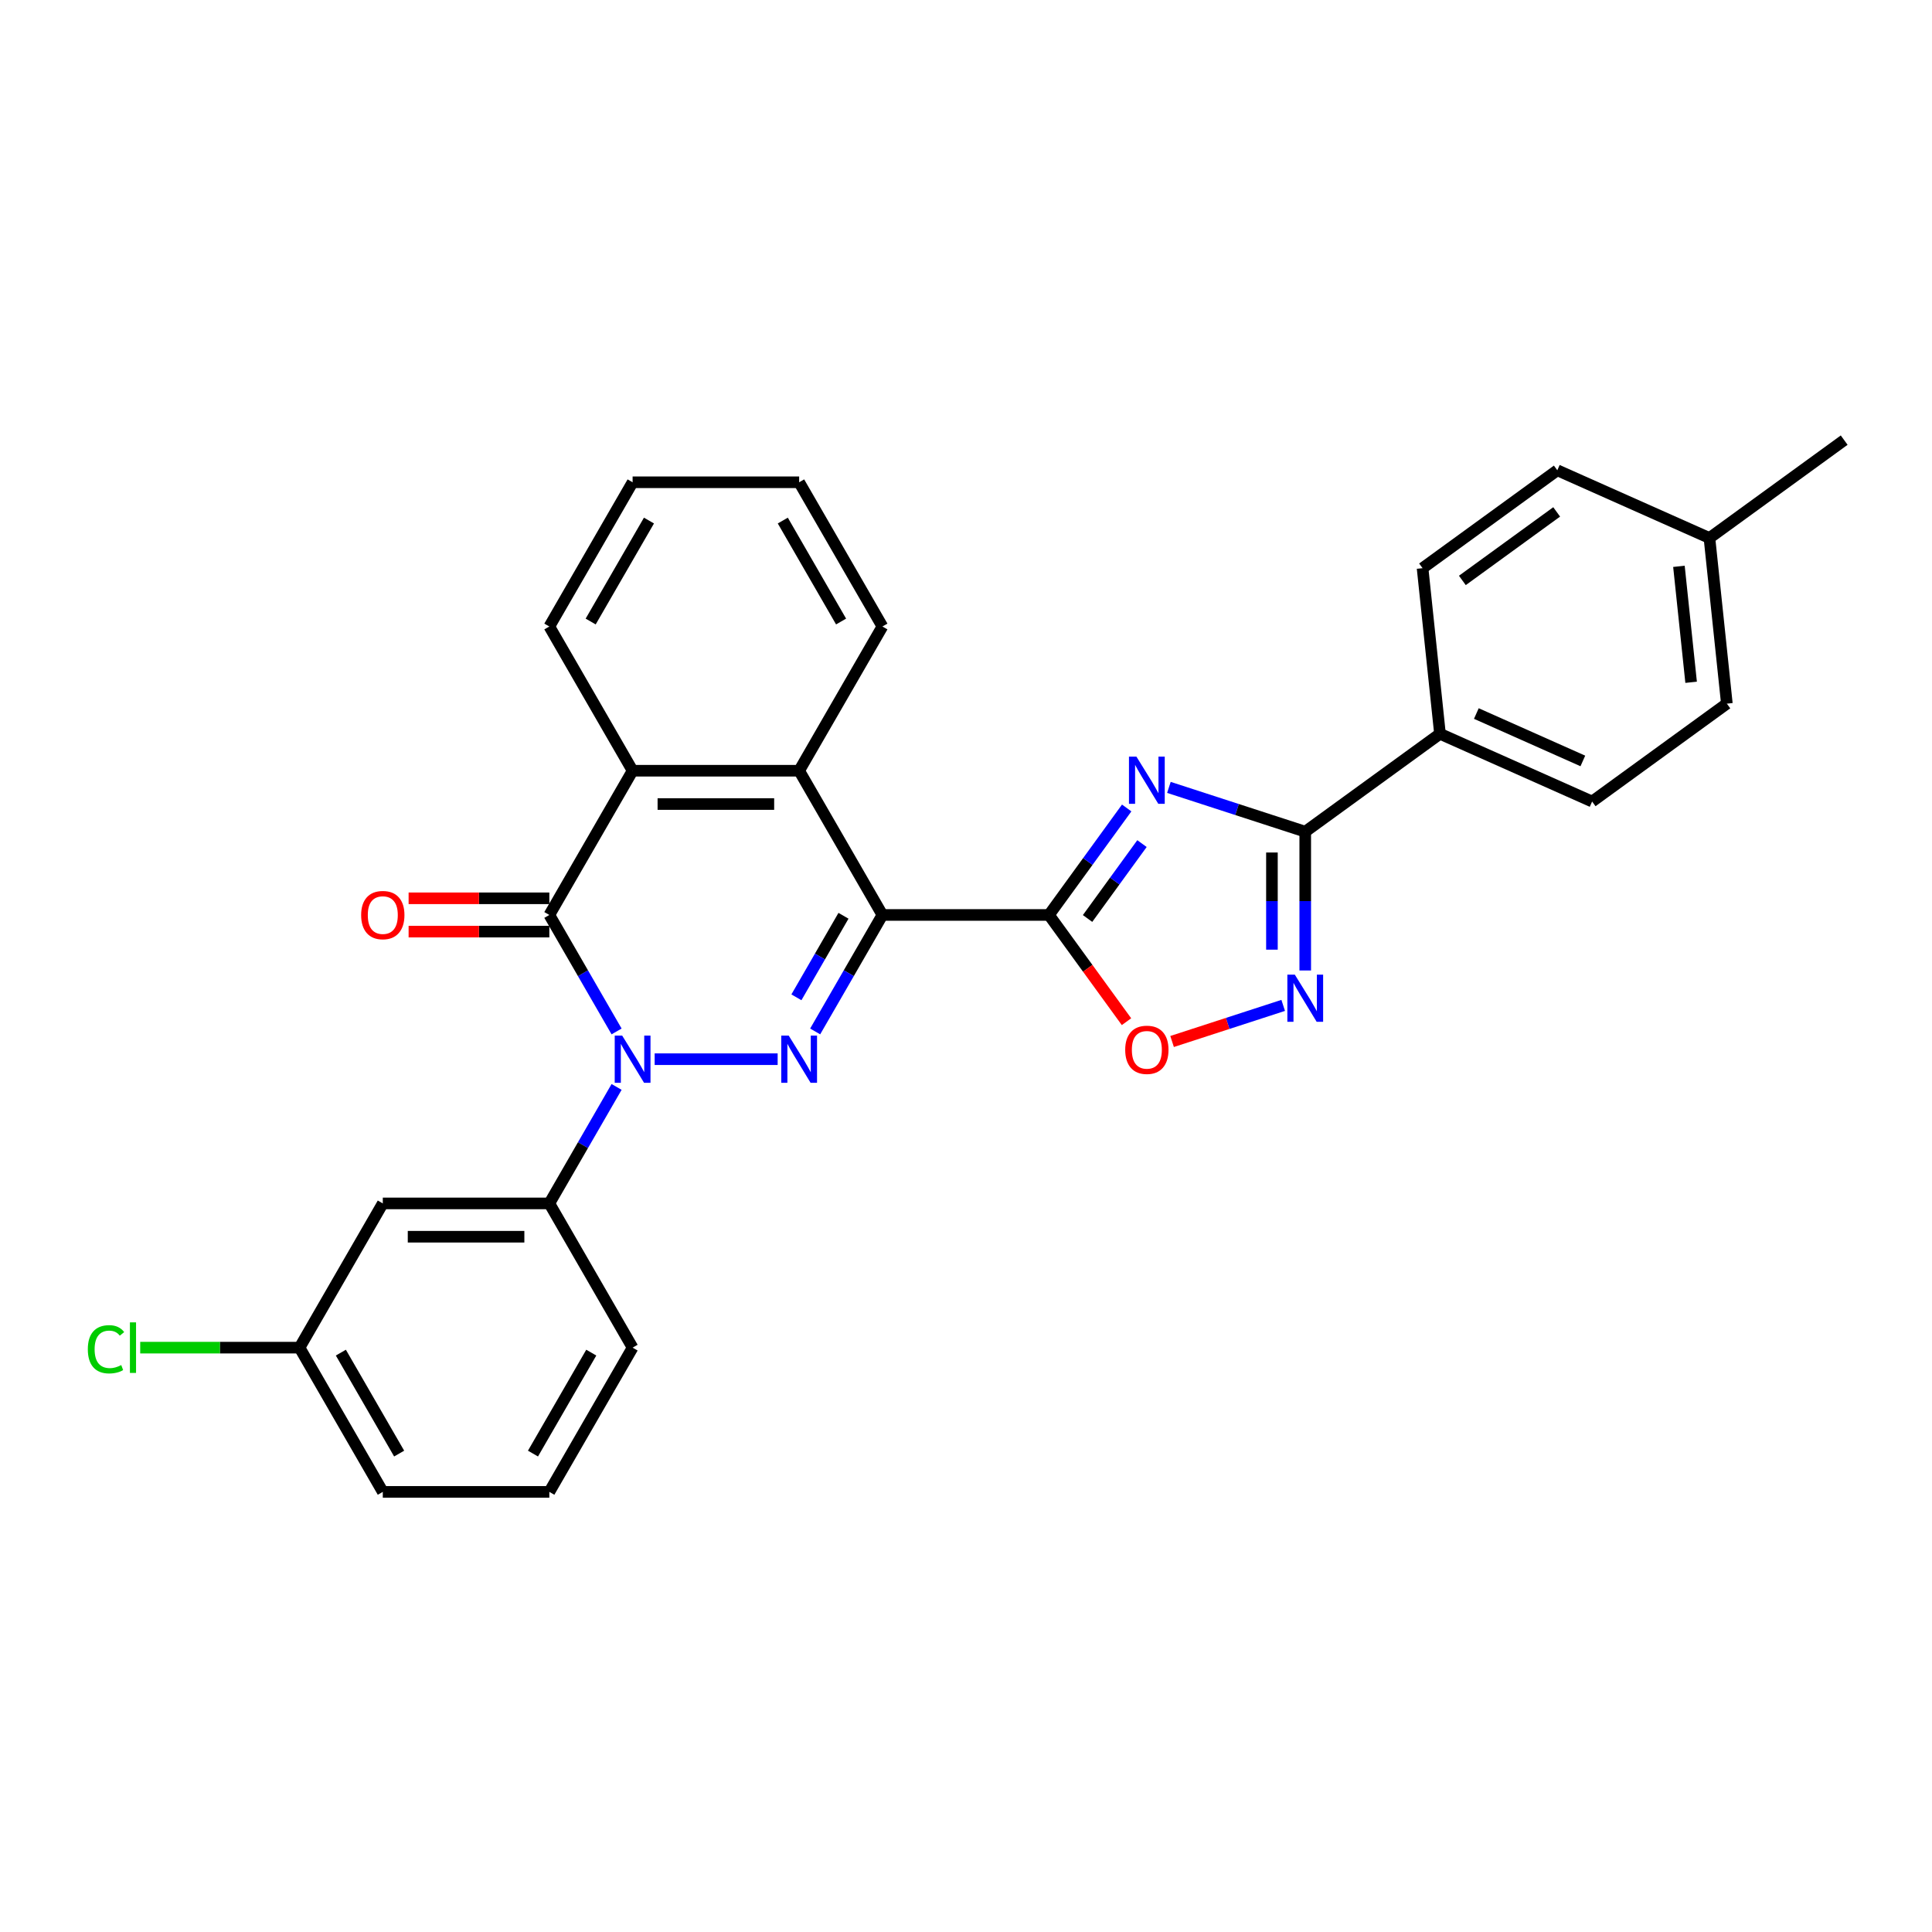 <?xml version='1.0' encoding='iso-8859-1'?>
<svg version='1.1' baseProfile='full'
              xmlns='http://www.w3.org/2000/svg'
                      xmlns:rdkit='http://www.rdkit.org/xml'
                      xmlns:xlink='http://www.w3.org/1999/xlink'
                  xml:space='preserve'
width='1000px' height='1000px' viewBox='0 0 1000 1000'>
<!-- END OF HEADER -->
<rect style='opacity:1.0;fill:#FFFFFF;stroke:none' width='1000' height='1000' x='0' y='0'> </rect>
<path class='bond-1' d='M 456.739,473.581 L 439.335,503.727' style='fill:none;fill-rule:evenodd;stroke:#000000;stroke-width:6px;stroke-linecap:butt;stroke-linejoin:miter;stroke-opacity:1' />
<path class='bond-1' d='M 439.335,503.727 L 421.93,533.872' style='fill:none;fill-rule:evenodd;stroke:#0000FF;stroke-width:6px;stroke-linecap:butt;stroke-linejoin:miter;stroke-opacity:1' />
<path class='bond-1' d='M 436.587,474.005 L 424.404,495.107' style='fill:none;fill-rule:evenodd;stroke:#000000;stroke-width:6px;stroke-linecap:butt;stroke-linejoin:miter;stroke-opacity:1' />
<path class='bond-1' d='M 424.404,495.107 L 412.221,516.209' style='fill:none;fill-rule:evenodd;stroke:#0000FF;stroke-width:6px;stroke-linecap:butt;stroke-linejoin:miter;stroke-opacity:1' />
<path class='bond-2' d='M 456.739,473.581 L 542.941,473.581' style='fill:none;fill-rule:evenodd;stroke:#000000;stroke-width:6px;stroke-linecap:butt;stroke-linejoin:miter;stroke-opacity:1' />
<path class='bond-7' d='M 456.739,473.581 L 413.639,398.928' style='fill:none;fill-rule:evenodd;stroke:#000000;stroke-width:6px;stroke-linecap:butt;stroke-linejoin:miter;stroke-opacity:1' />
<path class='bond-0' d='M 338.85,548.234 L 402.511,548.234' style='fill:none;fill-rule:evenodd;stroke:#0000FF;stroke-width:6px;stroke-linecap:butt;stroke-linejoin:miter;stroke-opacity:1' />
<path class='bond-10' d='M 319.146,562.595 L 301.741,592.741' style='fill:none;fill-rule:evenodd;stroke:#0000FF;stroke-width:6px;stroke-linecap:butt;stroke-linejoin:miter;stroke-opacity:1' />
<path class='bond-10' d='M 301.741,592.741 L 284.336,622.886' style='fill:none;fill-rule:evenodd;stroke:#000000;stroke-width:6px;stroke-linecap:butt;stroke-linejoin:miter;stroke-opacity:1' />
<path class='bond-29' d='M 319.146,533.872 L 301.741,503.727' style='fill:none;fill-rule:evenodd;stroke:#0000FF;stroke-width:6px;stroke-linecap:butt;stroke-linejoin:miter;stroke-opacity:1' />
<path class='bond-29' d='M 301.741,503.727 L 284.336,473.581' style='fill:none;fill-rule:evenodd;stroke:#000000;stroke-width:6px;stroke-linecap:butt;stroke-linejoin:miter;stroke-opacity:1' />
<path class='bond-3' d='M 542.941,473.581 L 563.058,445.892' style='fill:none;fill-rule:evenodd;stroke:#000000;stroke-width:6px;stroke-linecap:butt;stroke-linejoin:miter;stroke-opacity:1' />
<path class='bond-3' d='M 563.058,445.892 L 583.175,418.204' style='fill:none;fill-rule:evenodd;stroke:#0000FF;stroke-width:6px;stroke-linecap:butt;stroke-linejoin:miter;stroke-opacity:1' />
<path class='bond-3' d='M 562.924,475.408 L 577.006,456.026' style='fill:none;fill-rule:evenodd;stroke:#000000;stroke-width:6px;stroke-linecap:butt;stroke-linejoin:miter;stroke-opacity:1' />
<path class='bond-3' d='M 577.006,456.026 L 591.087,436.644' style='fill:none;fill-rule:evenodd;stroke:#0000FF;stroke-width:6px;stroke-linecap:butt;stroke-linejoin:miter;stroke-opacity:1' />
<path class='bond-9' d='M 542.941,473.581 L 563.008,501.201' style='fill:none;fill-rule:evenodd;stroke:#000000;stroke-width:6px;stroke-linecap:butt;stroke-linejoin:miter;stroke-opacity:1' />
<path class='bond-9' d='M 563.008,501.201 L 583.075,528.82' style='fill:none;fill-rule:evenodd;stroke:#FF0000;stroke-width:6px;stroke-linecap:butt;stroke-linejoin:miter;stroke-opacity:1' />
<path class='bond-5' d='M 605.022,407.551 L 640.307,419.015' style='fill:none;fill-rule:evenodd;stroke:#0000FF;stroke-width:6px;stroke-linecap:butt;stroke-linejoin:miter;stroke-opacity:1' />
<path class='bond-5' d='M 640.307,419.015 L 675.591,430.48' style='fill:none;fill-rule:evenodd;stroke:#000000;stroke-width:6px;stroke-linecap:butt;stroke-linejoin:miter;stroke-opacity:1' />
<path class='bond-4' d='M 284.336,473.581 L 327.437,398.928' style='fill:none;fill-rule:evenodd;stroke:#000000;stroke-width:6px;stroke-linecap:butt;stroke-linejoin:miter;stroke-opacity:1' />
<path class='bond-13' d='M 284.336,464.961 L 247.916,464.961' style='fill:none;fill-rule:evenodd;stroke:#000000;stroke-width:6px;stroke-linecap:butt;stroke-linejoin:miter;stroke-opacity:1' />
<path class='bond-13' d='M 247.916,464.961 L 211.496,464.961' style='fill:none;fill-rule:evenodd;stroke:#FF0000;stroke-width:6px;stroke-linecap:butt;stroke-linejoin:miter;stroke-opacity:1' />
<path class='bond-13' d='M 284.336,482.201 L 247.916,482.201' style='fill:none;fill-rule:evenodd;stroke:#000000;stroke-width:6px;stroke-linecap:butt;stroke-linejoin:miter;stroke-opacity:1' />
<path class='bond-13' d='M 247.916,482.201 L 211.496,482.201' style='fill:none;fill-rule:evenodd;stroke:#FF0000;stroke-width:6px;stroke-linecap:butt;stroke-linejoin:miter;stroke-opacity:1' />
<path class='bond-12' d='M 675.591,430.48 L 745.33,379.812' style='fill:none;fill-rule:evenodd;stroke:#000000;stroke-width:6px;stroke-linecap:butt;stroke-linejoin:miter;stroke-opacity:1' />
<path class='bond-30' d='M 675.591,430.48 L 675.591,466.4' style='fill:none;fill-rule:evenodd;stroke:#000000;stroke-width:6px;stroke-linecap:butt;stroke-linejoin:miter;stroke-opacity:1' />
<path class='bond-30' d='M 675.591,466.4 L 675.591,502.321' style='fill:none;fill-rule:evenodd;stroke:#0000FF;stroke-width:6px;stroke-linecap:butt;stroke-linejoin:miter;stroke-opacity:1' />
<path class='bond-30' d='M 658.351,441.256 L 658.351,466.4' style='fill:none;fill-rule:evenodd;stroke:#000000;stroke-width:6px;stroke-linecap:butt;stroke-linejoin:miter;stroke-opacity:1' />
<path class='bond-30' d='M 658.351,466.4 L 658.351,491.544' style='fill:none;fill-rule:evenodd;stroke:#0000FF;stroke-width:6px;stroke-linecap:butt;stroke-linejoin:miter;stroke-opacity:1' />
<path class='bond-6' d='M 664.178,520.39 L 635.424,529.733' style='fill:none;fill-rule:evenodd;stroke:#0000FF;stroke-width:6px;stroke-linecap:butt;stroke-linejoin:miter;stroke-opacity:1' />
<path class='bond-6' d='M 635.424,529.733 L 606.67,539.076' style='fill:none;fill-rule:evenodd;stroke:#FF0000;stroke-width:6px;stroke-linecap:butt;stroke-linejoin:miter;stroke-opacity:1' />
<path class='bond-8' d='M 413.639,398.928 L 327.437,398.928' style='fill:none;fill-rule:evenodd;stroke:#000000;stroke-width:6px;stroke-linecap:butt;stroke-linejoin:miter;stroke-opacity:1' />
<path class='bond-8' d='M 400.708,416.169 L 340.367,416.169' style='fill:none;fill-rule:evenodd;stroke:#000000;stroke-width:6px;stroke-linecap:butt;stroke-linejoin:miter;stroke-opacity:1' />
<path class='bond-21' d='M 413.639,398.928 L 456.739,324.275' style='fill:none;fill-rule:evenodd;stroke:#000000;stroke-width:6px;stroke-linecap:butt;stroke-linejoin:miter;stroke-opacity:1' />
<path class='bond-22' d='M 327.437,398.928 L 284.336,324.275' style='fill:none;fill-rule:evenodd;stroke:#000000;stroke-width:6px;stroke-linecap:butt;stroke-linejoin:miter;stroke-opacity:1' />
<path class='bond-11' d='M 284.336,622.886 L 198.135,622.886' style='fill:none;fill-rule:evenodd;stroke:#000000;stroke-width:6px;stroke-linecap:butt;stroke-linejoin:miter;stroke-opacity:1' />
<path class='bond-11' d='M 271.406,640.127 L 211.065,640.127' style='fill:none;fill-rule:evenodd;stroke:#000000;stroke-width:6px;stroke-linecap:butt;stroke-linejoin:miter;stroke-opacity:1' />
<path class='bond-23' d='M 284.336,622.886 L 327.437,697.539' style='fill:none;fill-rule:evenodd;stroke:#000000;stroke-width:6px;stroke-linecap:butt;stroke-linejoin:miter;stroke-opacity:1' />
<path class='bond-16' d='M 198.135,622.886 L 155.034,697.539' style='fill:none;fill-rule:evenodd;stroke:#000000;stroke-width:6px;stroke-linecap:butt;stroke-linejoin:miter;stroke-opacity:1' />
<path class='bond-14' d='M 745.33,379.812 L 824.079,414.873' style='fill:none;fill-rule:evenodd;stroke:#000000;stroke-width:6px;stroke-linecap:butt;stroke-linejoin:miter;stroke-opacity:1' />
<path class='bond-14' d='M 764.155,369.322 L 819.279,393.864' style='fill:none;fill-rule:evenodd;stroke:#000000;stroke-width:6px;stroke-linecap:butt;stroke-linejoin:miter;stroke-opacity:1' />
<path class='bond-15' d='M 745.33,379.812 L 736.319,294.083' style='fill:none;fill-rule:evenodd;stroke:#000000;stroke-width:6px;stroke-linecap:butt;stroke-linejoin:miter;stroke-opacity:1' />
<path class='bond-17' d='M 824.079,414.873 L 893.817,364.205' style='fill:none;fill-rule:evenodd;stroke:#000000;stroke-width:6px;stroke-linecap:butt;stroke-linejoin:miter;stroke-opacity:1' />
<path class='bond-18' d='M 736.319,294.083 L 806.058,243.415' style='fill:none;fill-rule:evenodd;stroke:#000000;stroke-width:6px;stroke-linecap:butt;stroke-linejoin:miter;stroke-opacity:1' />
<path class='bond-18' d='M 756.914,300.43 L 805.731,264.963' style='fill:none;fill-rule:evenodd;stroke:#000000;stroke-width:6px;stroke-linecap:butt;stroke-linejoin:miter;stroke-opacity:1' />
<path class='bond-20' d='M 155.034,697.539 L 113.804,697.539' style='fill:none;fill-rule:evenodd;stroke:#000000;stroke-width:6px;stroke-linecap:butt;stroke-linejoin:miter;stroke-opacity:1' />
<path class='bond-20' d='M 113.804,697.539 L 72.574,697.539' style='fill:none;fill-rule:evenodd;stroke:#00CC00;stroke-width:6px;stroke-linecap:butt;stroke-linejoin:miter;stroke-opacity:1' />
<path class='bond-32' d='M 155.034,697.539 L 198.135,772.192' style='fill:none;fill-rule:evenodd;stroke:#000000;stroke-width:6px;stroke-linecap:butt;stroke-linejoin:miter;stroke-opacity:1' />
<path class='bond-32' d='M 176.43,700.117 L 206.6,752.374' style='fill:none;fill-rule:evenodd;stroke:#000000;stroke-width:6px;stroke-linecap:butt;stroke-linejoin:miter;stroke-opacity:1' />
<path class='bond-33' d='M 893.817,364.205 L 884.807,278.476' style='fill:none;fill-rule:evenodd;stroke:#000000;stroke-width:6px;stroke-linecap:butt;stroke-linejoin:miter;stroke-opacity:1' />
<path class='bond-33' d='M 875.32,353.148 L 869.013,293.138' style='fill:none;fill-rule:evenodd;stroke:#000000;stroke-width:6px;stroke-linecap:butt;stroke-linejoin:miter;stroke-opacity:1' />
<path class='bond-19' d='M 806.058,243.415 L 884.807,278.476' style='fill:none;fill-rule:evenodd;stroke:#000000;stroke-width:6px;stroke-linecap:butt;stroke-linejoin:miter;stroke-opacity:1' />
<path class='bond-26' d='M 884.807,278.476 L 954.545,227.808' style='fill:none;fill-rule:evenodd;stroke:#000000;stroke-width:6px;stroke-linecap:butt;stroke-linejoin:miter;stroke-opacity:1' />
<path class='bond-27' d='M 456.739,324.275 L 413.639,249.623' style='fill:none;fill-rule:evenodd;stroke:#000000;stroke-width:6px;stroke-linecap:butt;stroke-linejoin:miter;stroke-opacity:1' />
<path class='bond-27' d='M 435.344,321.698 L 405.173,269.441' style='fill:none;fill-rule:evenodd;stroke:#000000;stroke-width:6px;stroke-linecap:butt;stroke-linejoin:miter;stroke-opacity:1' />
<path class='bond-31' d='M 284.336,324.275 L 327.437,249.623' style='fill:none;fill-rule:evenodd;stroke:#000000;stroke-width:6px;stroke-linecap:butt;stroke-linejoin:miter;stroke-opacity:1' />
<path class='bond-31' d='M 305.732,321.698 L 335.902,269.441' style='fill:none;fill-rule:evenodd;stroke:#000000;stroke-width:6px;stroke-linecap:butt;stroke-linejoin:miter;stroke-opacity:1' />
<path class='bond-24' d='M 327.437,697.539 L 284.336,772.192' style='fill:none;fill-rule:evenodd;stroke:#000000;stroke-width:6px;stroke-linecap:butt;stroke-linejoin:miter;stroke-opacity:1' />
<path class='bond-24' d='M 306.041,700.117 L 275.871,752.374' style='fill:none;fill-rule:evenodd;stroke:#000000;stroke-width:6px;stroke-linecap:butt;stroke-linejoin:miter;stroke-opacity:1' />
<path class='bond-25' d='M 284.336,772.192 L 198.135,772.192' style='fill:none;fill-rule:evenodd;stroke:#000000;stroke-width:6px;stroke-linecap:butt;stroke-linejoin:miter;stroke-opacity:1' />
<path class='bond-28' d='M 413.639,249.623 L 327.437,249.623' style='fill:none;fill-rule:evenodd;stroke:#000000;stroke-width:6px;stroke-linecap:butt;stroke-linejoin:miter;stroke-opacity:1' />
<path  class='atom-1' d='M 322.041 536.028
L 330.04 548.958
Q 330.833 550.234, 332.109 552.544
Q 333.385 554.854, 333.454 554.992
L 333.454 536.028
L 336.695 536.028
L 336.695 560.44
L 333.35 560.44
L 324.765 546.303
Q 323.765 544.648, 322.696 542.751
Q 321.662 540.855, 321.351 540.269
L 321.351 560.44
L 318.179 560.44
L 318.179 536.028
L 322.041 536.028
' fill='#0000FF'/>
<path  class='atom-2' d='M 408.242 536.028
L 416.242 548.958
Q 417.035 550.234, 418.311 552.544
Q 419.586 554.854, 419.655 554.992
L 419.655 536.028
L 422.897 536.028
L 422.897 560.44
L 419.552 560.44
L 410.966 546.303
Q 409.966 544.648, 408.897 542.751
Q 407.863 540.855, 407.553 540.269
L 407.553 560.44
L 404.381 560.44
L 404.381 536.028
L 408.242 536.028
' fill='#0000FF'/>
<path  class='atom-4' d='M 588.213 391.636
L 596.212 404.567
Q 597.005 405.842, 598.281 408.152
Q 599.557 410.463, 599.626 410.601
L 599.626 391.636
L 602.867 391.636
L 602.867 416.049
L 599.522 416.049
L 590.937 401.911
Q 589.937 400.256, 588.868 398.36
Q 587.833 396.464, 587.523 395.877
L 587.523 416.049
L 584.351 416.049
L 584.351 391.636
L 588.213 391.636
' fill='#0000FF'/>
<path  class='atom-7' d='M 670.195 504.476
L 678.195 517.406
Q 678.988 518.682, 680.264 520.992
Q 681.539 523.302, 681.608 523.44
L 681.608 504.476
L 684.849 504.476
L 684.849 528.888
L 681.505 528.888
L 672.919 514.751
Q 671.919 513.096, 670.85 511.199
Q 669.816 509.303, 669.506 508.717
L 669.506 528.888
L 666.333 528.888
L 666.333 504.476
L 670.195 504.476
' fill='#0000FF'/>
<path  class='atom-10' d='M 582.403 543.388
Q 582.403 537.527, 585.299 534.251
Q 588.195 530.975, 593.609 530.975
Q 599.022 530.975, 601.919 534.251
Q 604.815 537.527, 604.815 543.388
Q 604.815 549.319, 601.884 552.698
Q 598.953 556.043, 593.609 556.043
Q 588.23 556.043, 585.299 552.698
Q 582.403 549.354, 582.403 543.388
M 593.609 553.284
Q 597.333 553.284, 599.333 550.802
Q 601.367 548.285, 601.367 543.388
Q 601.367 538.596, 599.333 536.182
Q 597.333 533.734, 593.609 533.734
Q 589.885 533.734, 587.851 536.147
Q 585.851 538.561, 585.851 543.388
Q 585.851 548.319, 587.851 550.802
Q 589.885 553.284, 593.609 553.284
' fill='#FF0000'/>
<path  class='atom-14' d='M 186.929 473.65
Q 186.929 467.788, 189.825 464.513
Q 192.721 461.237, 198.135 461.237
Q 203.548 461.237, 206.445 464.513
Q 209.341 467.788, 209.341 473.65
Q 209.341 479.581, 206.41 482.96
Q 203.479 486.304, 198.135 486.304
Q 192.756 486.304, 189.825 482.96
Q 186.929 479.615, 186.929 473.65
M 198.135 483.546
Q 201.859 483.546, 203.858 481.063
Q 205.893 478.546, 205.893 473.65
Q 205.893 468.857, 203.858 466.443
Q 201.859 463.995, 198.135 463.995
Q 194.411 463.995, 192.376 466.409
Q 190.377 468.823, 190.377 473.65
Q 190.377 478.581, 192.376 481.063
Q 194.411 483.546, 198.135 483.546
' fill='#FF0000'/>
<path  class='atom-21' d='M 45.455 698.384
Q 45.455 692.315, 48.282 689.143
Q 51.144 685.936, 56.557 685.936
Q 61.592 685.936, 64.281 689.488
L 62.005 691.35
Q 60.04 688.764, 56.557 688.764
Q 52.868 688.764, 50.903 691.246
Q 48.972 693.695, 48.972 698.384
Q 48.972 703.211, 50.971 705.694
Q 53.006 708.176, 56.937 708.176
Q 59.626 708.176, 62.764 706.556
L 63.729 709.142
Q 62.453 709.969, 60.523 710.452
Q 58.592 710.935, 56.454 710.935
Q 51.144 710.935, 48.282 707.694
Q 45.455 704.452, 45.455 698.384
' fill='#00CC00'/>
<path  class='atom-21' d='M 67.246 684.454
L 70.418 684.454
L 70.418 710.624
L 67.246 710.624
L 67.246 684.454
' fill='#00CC00'/>
</svg>
